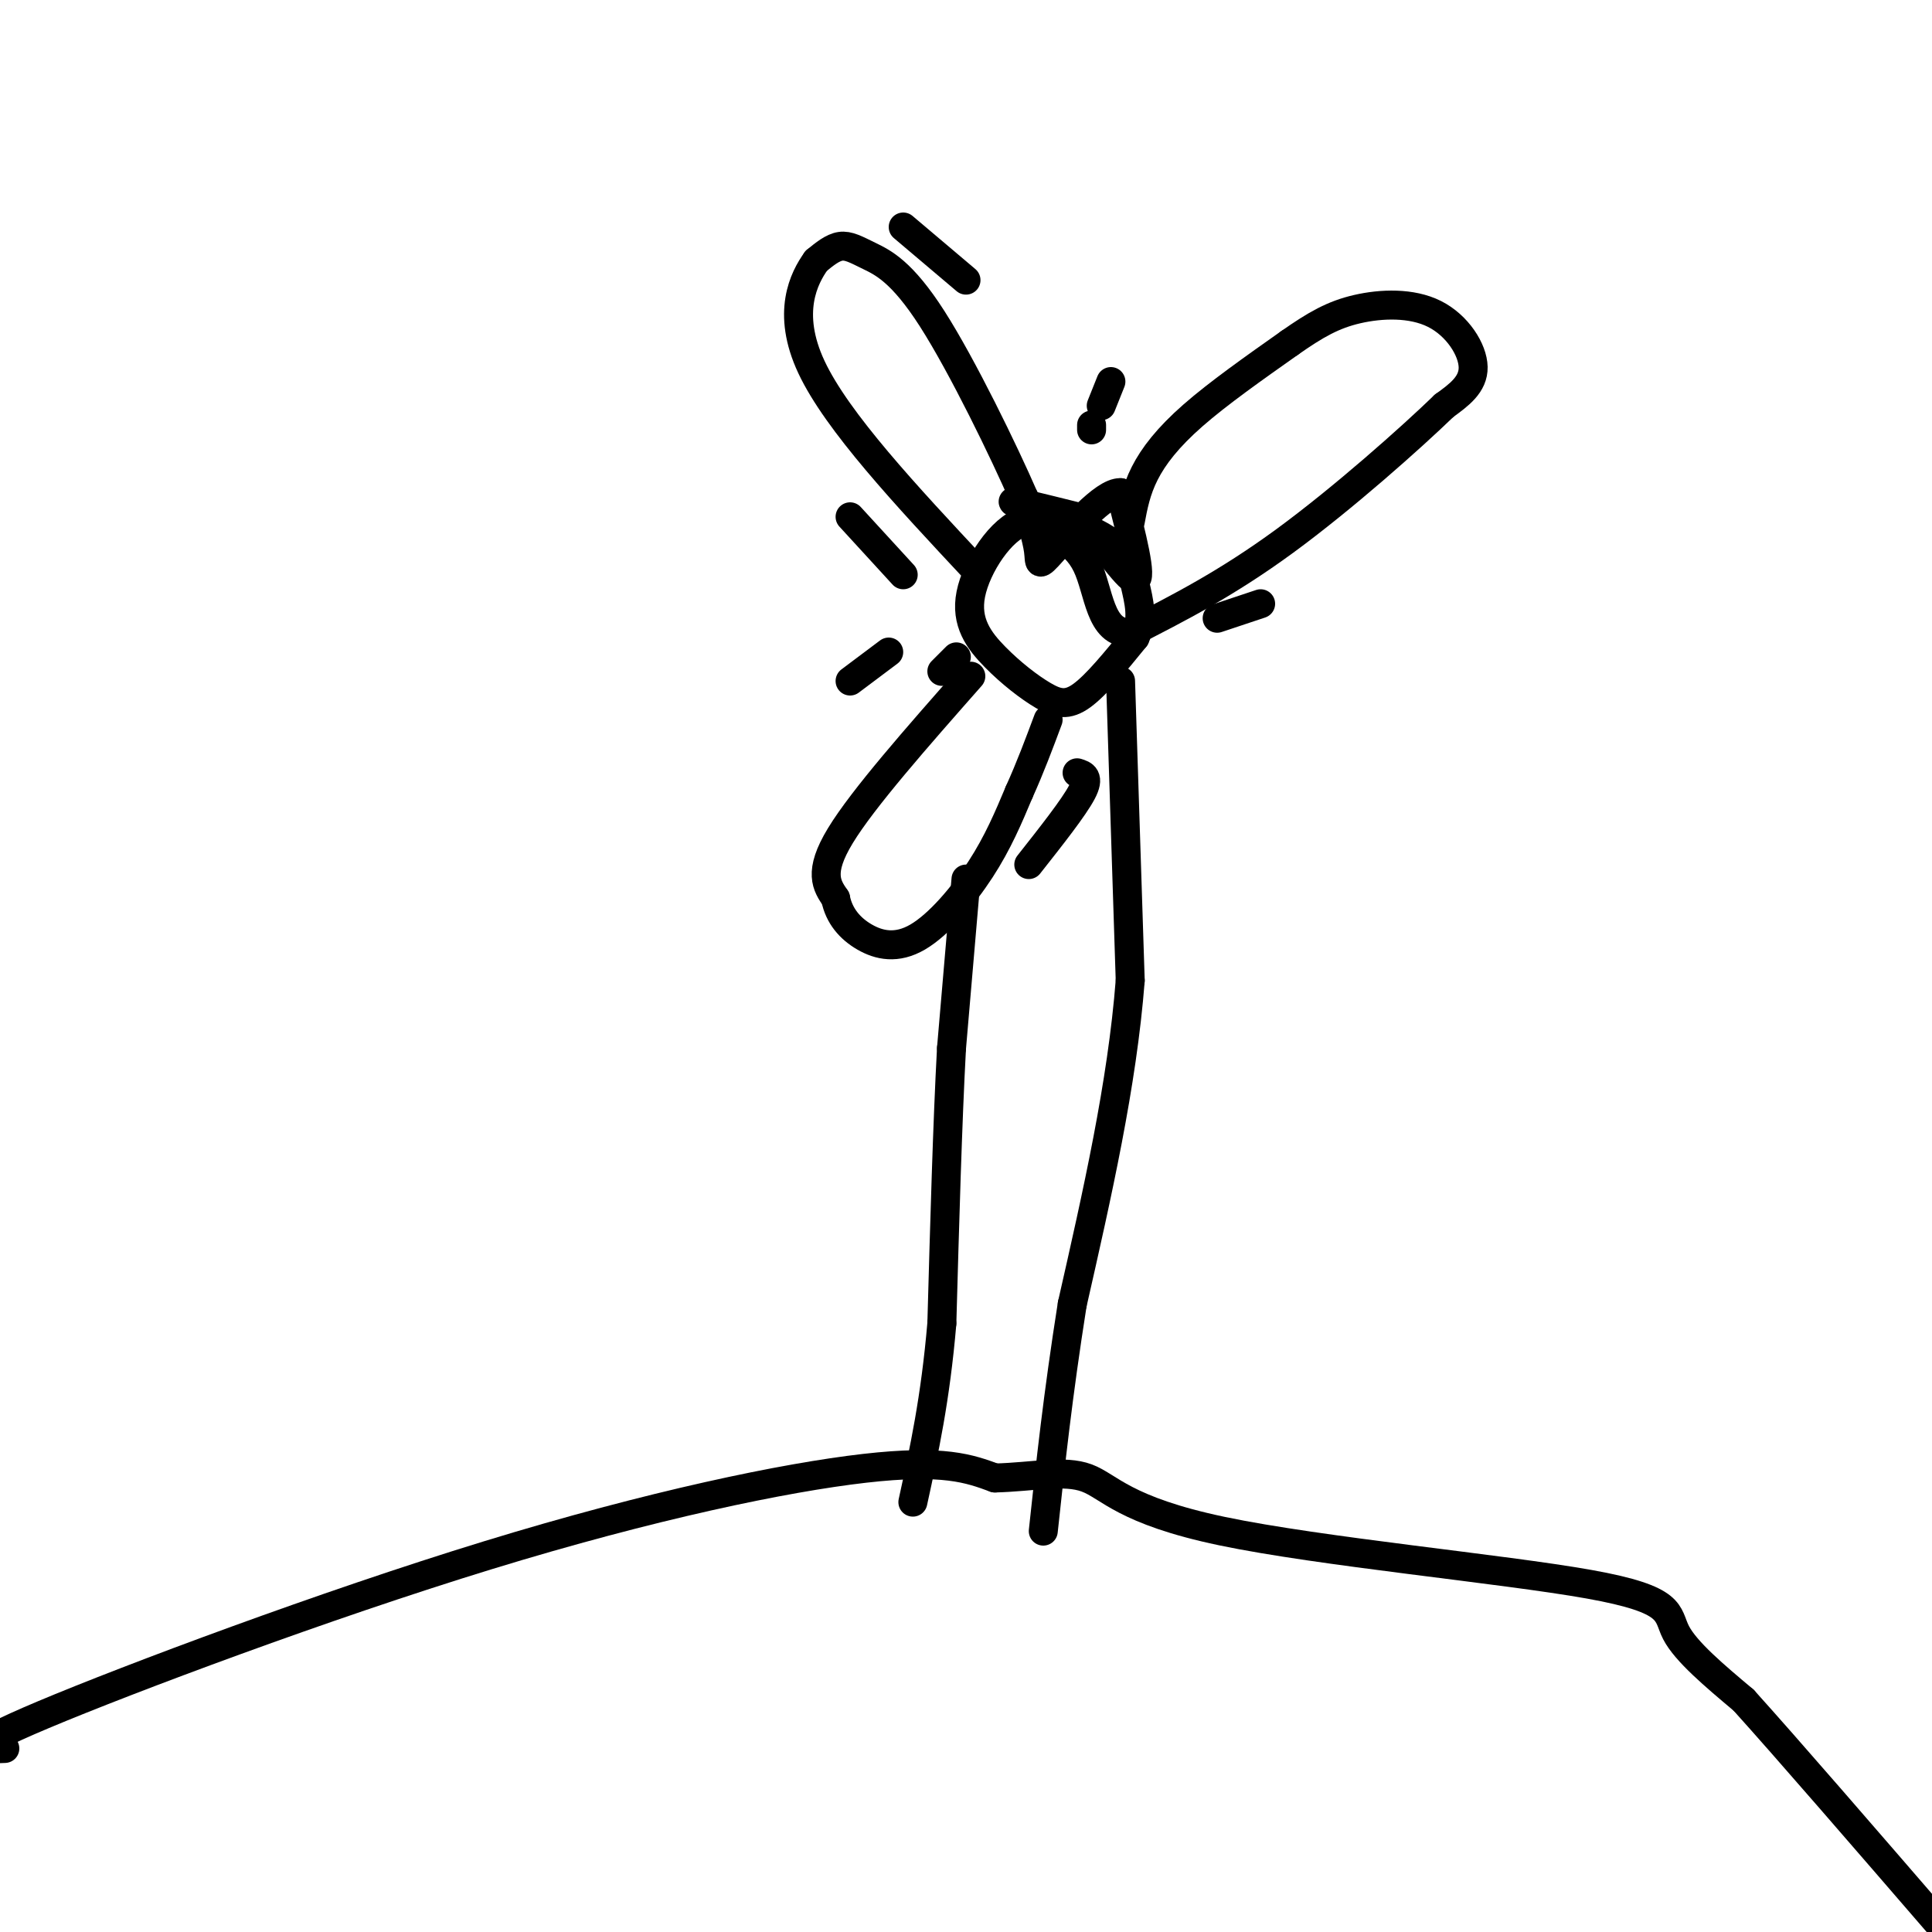 <svg viewBox='0 0 400 400' version='1.1' xmlns='http://www.w3.org/2000/svg' xmlns:xlink='http://www.w3.org/1999/xlink'><g fill='none' stroke='#000000' stroke-width='6' stroke-linecap='round' stroke-linejoin='round'><path d='M234,108c0.600,-3.222 1.200,-6.444 3,-10c1.800,-3.556 4.800,-7.444 10,-12c5.200,-4.556 12.600,-9.778 20,-15'/><path d='M267,71c5.442,-3.817 9.046,-5.858 14,-7c4.954,-1.142 11.257,-1.384 16,1c4.743,2.384 7.927,7.396 8,11c0.073,3.604 -2.963,5.802 -6,8'/><path d='M299,84c-6.844,6.622 -20.956,19.178 -33,28c-12.044,8.822 -22.022,13.911 -32,19'/><path d='M234,131c-6.400,0.244 -6.400,-8.644 -9,-14c-2.600,-5.356 -7.800,-7.178 -13,-9'/><path d='M212,108c-4.668,1.336 -9.839,9.176 -11,15c-1.161,5.824 1.689,9.633 5,13c3.311,3.367 7.084,6.291 10,8c2.916,1.709 4.976,2.203 8,0c3.024,-2.203 7.012,-7.101 11,-12'/><path d='M235,132c1.797,-3.863 0.791,-7.520 0,-11c-0.791,-3.480 -1.367,-6.783 -7,-10c-5.633,-3.217 -16.324,-6.348 -18,-7c-1.676,-0.652 5.662,1.174 13,3'/><path d='M223,107c4.822,4.156 10.378,13.044 12,13c1.622,-0.044 -0.689,-9.022 -3,-18'/><path d='M232,102c-3.488,-0.202 -10.708,8.292 -14,12c-3.292,3.708 -2.655,2.631 -3,0c-0.345,-2.631 -1.673,-6.815 -3,-11'/><path d='M212,103c-4.059,-9.335 -12.707,-27.172 -19,-37c-6.293,-9.828 -10.233,-11.646 -13,-13c-2.767,-1.354 -4.362,-2.244 -6,-2c-1.638,0.244 -3.319,1.622 -5,3'/><path d='M169,54c-2.511,3.489 -6.289,10.711 -1,22c5.289,11.289 19.644,26.644 34,42'/><path d='M202,118c0.000,0.000 0.100,0.100 0.1,0.1'/><path d='M201,140c-11.167,12.667 -22.333,25.333 -27,33c-4.667,7.667 -2.833,10.333 -1,13'/><path d='M173,186c0.719,3.651 3.018,6.278 6,8c2.982,1.722 6.649,2.541 11,0c4.351,-2.541 9.386,-8.440 13,-14c3.614,-5.560 5.807,-10.780 8,-16'/><path d='M211,164c2.333,-5.167 4.167,-10.083 6,-15'/><path d='M252,128c0.000,0.000 9.000,-3.000 9,-3'/><path d='M226,89c0.000,0.000 0.000,-1.000 0,-1'/><path d='M228,84c0.000,0.000 2.000,-5.000 2,-5'/><path d='M195,139c0.000,0.000 3.000,-3.000 3,-3'/><path d='M176,107c0.000,0.000 11.000,12.000 11,12'/><path d='M176,141c0.000,0.000 8.000,-6.000 8,-6'/><path d='M223,160c1.333,0.417 2.667,0.833 1,4c-1.667,3.167 -6.333,9.083 -11,15'/><path d='M187,47c0.000,0.000 13.000,11.000 13,11'/><path d='M232,141c0.000,0.000 2.000,62.000 2,62'/><path d='M234,203c-1.667,21.500 -6.833,44.250 -12,67'/><path d='M222,270c-3.000,19.000 -4.500,33.000 -6,47'/><path d='M200,182c0.000,0.000 -3.000,35.000 -3,35'/><path d='M197,217c-0.833,15.333 -1.417,36.167 -2,57'/><path d='M195,274c-1.333,15.667 -3.667,26.333 -6,37'/><path d='M1,362c-4.863,0.226 -9.726,0.452 8,-7c17.726,-7.452 58.042,-22.583 92,-33c33.958,-10.417 61.560,-16.119 78,-18c16.440,-1.881 21.720,0.060 27,2'/><path d='M206,306c7.950,-0.210 14.326,-1.736 19,0c4.674,1.736 7.644,6.733 28,11c20.356,4.267 58.096,7.803 76,11c17.904,3.197 15.973,6.056 18,10c2.027,3.944 8.014,8.972 14,14'/><path d='M361,352c9.167,10.167 25.083,28.583 41,47'/></g>
</svg>